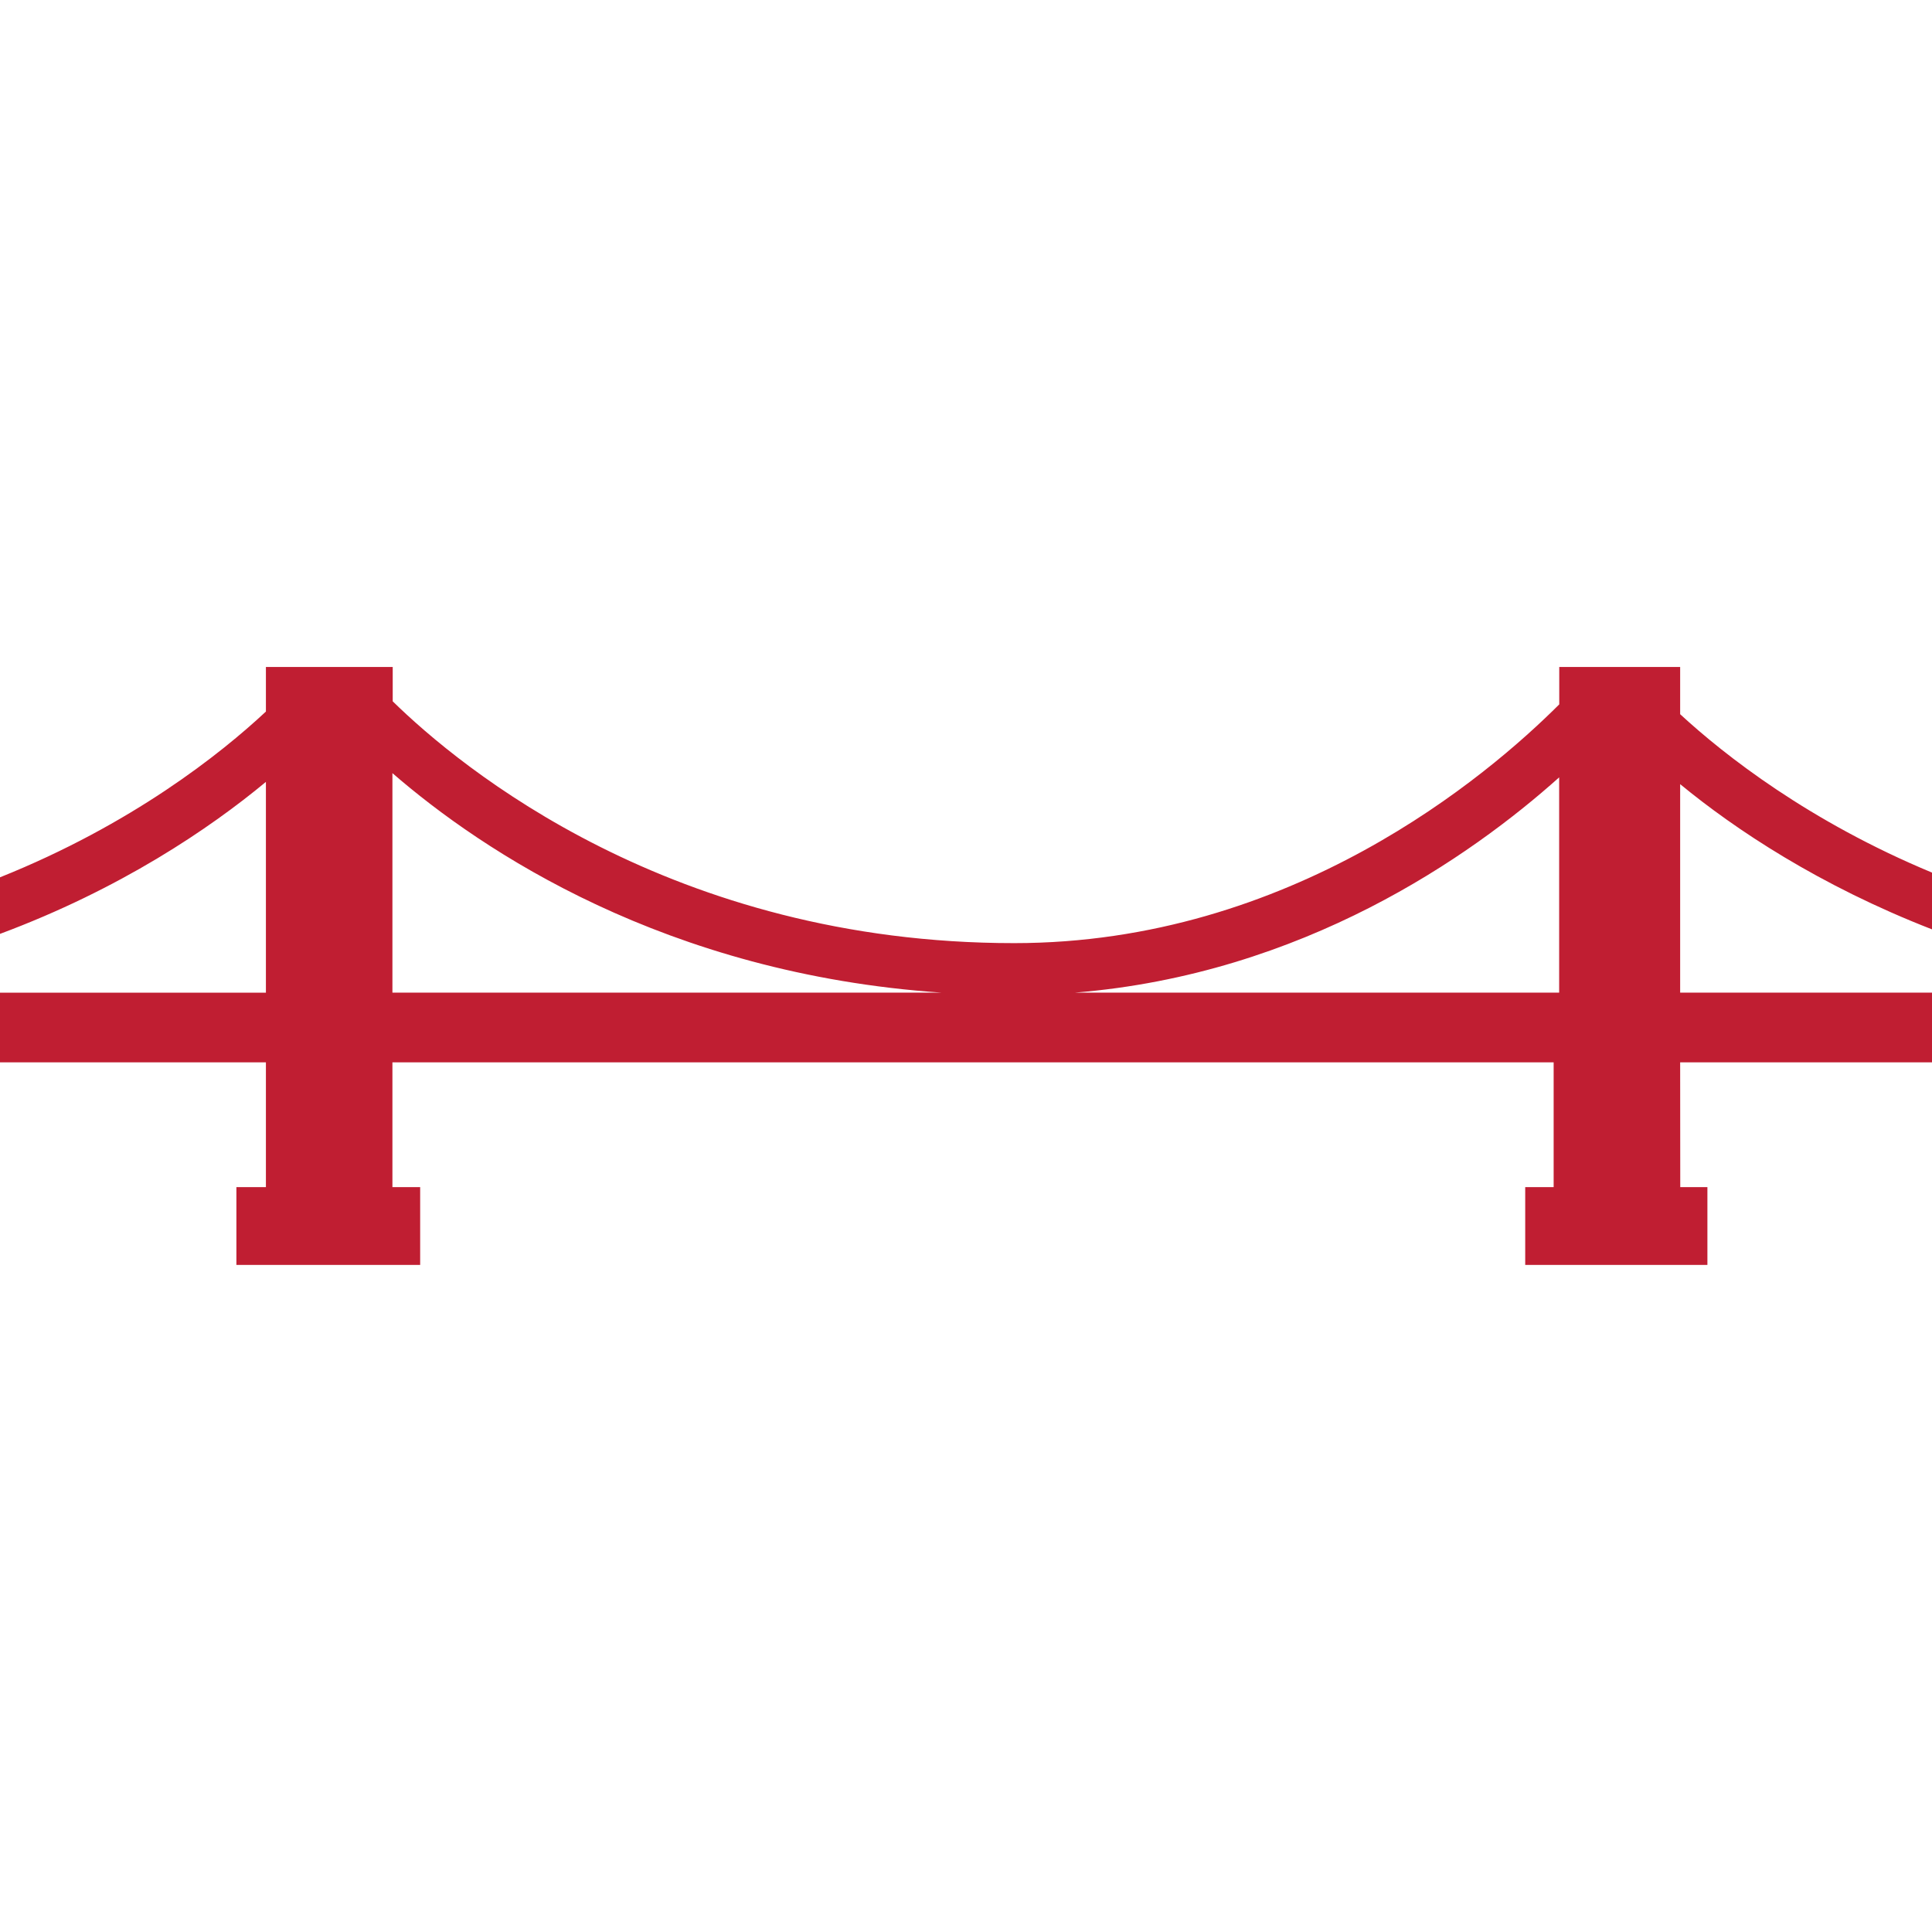 <?xml version="1.0"?>
<svg xmlns="http://www.w3.org/2000/svg" xmlns:xlink="http://www.w3.org/1999/xlink" xmlns:svgjs="http://svgjs.com/svgjs" version="1.1" width="512" height="512" x="0" y="0" viewBox="0 0 19.639 19.639" style="enable-background:new 0 0 512 512" xml:space="preserve"><g>
<g xmlns="http://www.w3.org/2000/svg">
	<path d="M17.079,10.799h2.56V10.09h-2.56V7.971c0.557,0.459,1.416,1.031,2.56,1.476V8.87c-1.249-0.519-2.108-1.193-2.56-1.61V6.78   H15.85v0.38c-0.728,0.727-2.724,2.427-5.541,2.427c-3.479,0-5.633-1.788-6.317-2.458V6.78H2.703v0.453   C2.245,7.661,1.338,8.382,0,8.918v0.575c1.222-0.455,2.128-1.068,2.703-1.545v2.143H0v0.708h2.703v1.268h-0.3v0.791h1.868v-0.791   H3.989v-1.268h11.804v1.268h-0.289v0.791h1.852v-0.791H17.08L17.079,10.799L17.079,10.799z M3.989,10.09V7.859   C4.9,8.649,6.764,9.898,9.568,10.09H3.989z M15.849,10.09h-4.92c2.315-0.188,4.021-1.383,4.92-2.188V10.09z" fill="#c01e32" data-original="#000000" style=""/>
</g>
<g xmlns="http://www.w3.org/2000/svg">
</g>
<g xmlns="http://www.w3.org/2000/svg">
</g>
<g xmlns="http://www.w3.org/2000/svg">
</g>
<g xmlns="http://www.w3.org/2000/svg">
</g>
<g xmlns="http://www.w3.org/2000/svg">
</g>
<g xmlns="http://www.w3.org/2000/svg">
</g>
<g xmlns="http://www.w3.org/2000/svg">
</g>
<g xmlns="http://www.w3.org/2000/svg">
</g>
<g xmlns="http://www.w3.org/2000/svg">
</g>
<g xmlns="http://www.w3.org/2000/svg">
</g>
<g xmlns="http://www.w3.org/2000/svg">
</g>
<g xmlns="http://www.w3.org/2000/svg">
</g>
<g xmlns="http://www.w3.org/2000/svg">
</g>
<g xmlns="http://www.w3.org/2000/svg">
</g>
<g xmlns="http://www.w3.org/2000/svg">
</g>
</g></svg>
